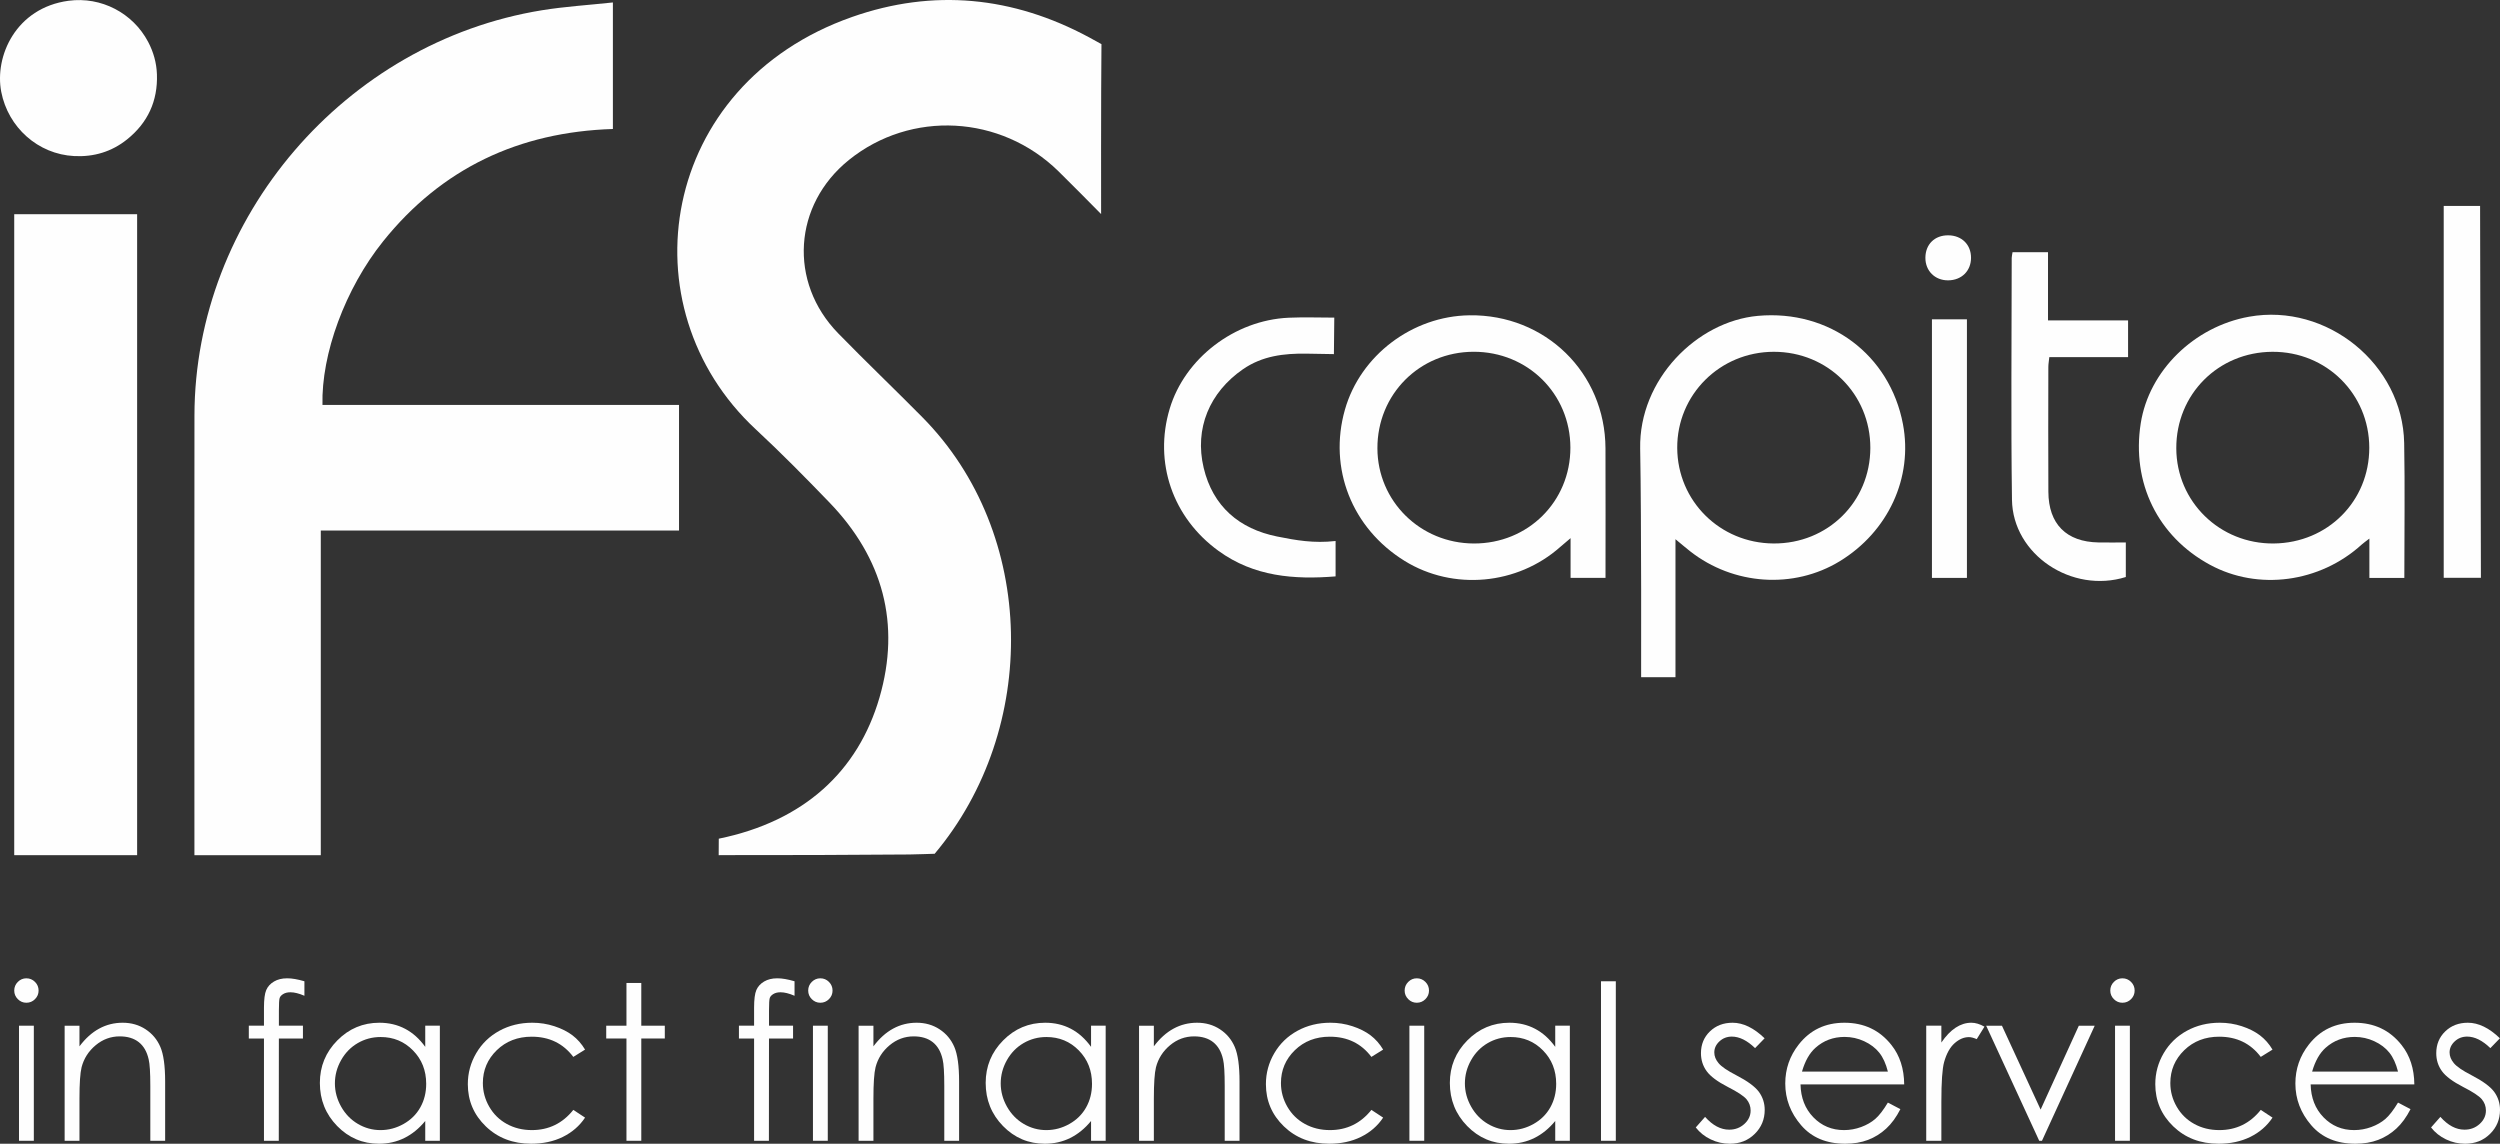 <?xml version="1.0" encoding="UTF-8"?>
<svg xmlns="http://www.w3.org/2000/svg" xmlns:xlink="http://www.w3.org/1999/xlink" xmlns:xodm="http://www.corel.com/coreldraw/odm/2003" xml:space="preserve" width="33.867mm" height="15.494mm" version="1.1" style="shape-rendering:geometricPrecision; text-rendering:geometricPrecision; image-rendering:optimizeQuality; fill-rule:evenodd; clip-rule:evenodd" viewBox="0 0 3386.66 1549.38">
 <rect x="0" y="0" width="3386.66" height="1549.38" fill="#333333" stroke="none"/>
 <defs>
  <style type="text/css">
   
    .fil0 {fill:#FEFEFE;fill-rule:nonzero}
   
  </style>
 </defs>
 <g id="Capa_x0020_1">
  <path class="fil0" d="M1154.36 22.95c110.18,-38.66 217.87,-27.83 320.93,27.59 12.36,6.66 16.82,9.27 16.82,9.27 -0.74,67.94 -0.48,230.17 -0.48,230.17 -17.76,-17.89 -39.83,-40.43 -57.85,-58.04 -78.13,-76.4 -199.72,-82.9 -283.69,-15.32 -75.42,60.69 -82.28,165.5 -14.68,234.86 37.53,38.51 76.46,75.64 114.25,113.89 155.62,157.45 158.42,422.29 16.5,591.19 0,0 -27.73,0.92 -34.35,0.97 -89.91,0.7 -156.9,0.91 -246.8,0.85 -2.24,0 -11.44,0.09 -11.44,0.09l0.13 -22.33c115.79,-23.72 188.7,-91.63 217.65,-191.02 29.09,-99.92 4.81,-189.17 -67.77,-264.46 -32.49,-33.71 -65.39,-67.12 -99.7,-98.99 -178.42,-165.68 -130.79,-467.06 130.48,-558.72z"></path>
  <path class="fil0" d="M263.37 1138.5c0,-191.87 -0.23,-383.74 0.05,-575.62 0.38,-268.02 203.96,-505.61 470.56,-548.96 31.21,-5.07 62.94,-7.01 96.28,-10.59l0 171.41c-127.3,4.06 -231.93,53.33 -311.22,152.11 -51.51,64.18 -83.92,152.86 -82.2,221.68l483 0 0 170.12 -485.28 0 0 439.84 -171.19 0 0 -19.99z"></path>
  <path class="fil0" d="M212.58 100.62c-0.54,-15.51 -4.65,-30.1 -11.88,-43.85 -20.62,-39.17 -63.66,-61.64 -107.79,-55.73 -71.56,9.59 -100.54,75.37 -91.22,123.38 9.31,48.04 49.68,84.51 98.82,87 26.57,1.35 50.7,-5.83 71.48,-22.46 28.28,-22.64 41.85,-52.22 40.59,-88.34z"></path>
  <polygon class="fil0" points="19.28,1158.47 185.76,1158.47 185.76,290.18 19.28,290.18 "></polygon>
  <path class="fil0" d="M1683.7 500.26c26.27,-18.19 55.53,-21.63 86.35,-21.18 19.65,0.3 36.95,0.63 36.95,0.63l0.51 -49.44c-20.18,0 -41.03,-0.78 -61.8,0.14 -73.39,3.27 -140.77,55.11 -161.18,123.34 -21.76,72.75 3.98,147.48 66.22,192.58 48.03,34.8 102.26,39.03 158.53,34.49l0 -47.94c-29.49,3.37 -53.81,-0.99 -79.1,-6.07 -51.43,-10.34 -87.16,-40.81 -99.6,-93 -12.74,-53.5 8.08,-102.37 53.12,-133.55z"></path>
  <polygon class="fil0" points="2617.13,782.86 2664.52,782.86 2664.52,432.57 2617.13,432.57 "></polygon>
  <path class="fil0" d="M2639.2 318.78c-18.34,-0.14 -30.84,12.14 -30.94,30.37 -0.09,17.8 12.93,30.74 30.82,30.63 18.17,-0.11 30.96,-12.69 31.01,-30.48 0.04,-17.94 -12.54,-30.38 -30.89,-30.52z"></path>
  <path class="fil0" d="M2774.35 341.66l-48.04 0c-0.5,3.36 -1.12,5.58 -1.12,7.81 -0.05,109.19 -1.15,218.4 0.36,327.57 1.03,74.21 81.11,127.52 154.21,104.62l0 -46.8c-13.88,0 -25.44,0.17 -36.99,-0.03 -43.56,-0.76 -67.68,-24.83 -67.92,-68.59 -0.31,-56.35 -0.11,-112.68 -0.04,-169.03 0,-3.86 0.72,-7.72 1.3,-13.38l106.71 0 0 -49.76 -108.47 0 0 -92.41z"></path>
  <polygon class="fil0" points="3359.69,278.97 3310.42,278.97 3310.42,782.71 3360.79,782.71 "></polygon>
  <path class="fil0" d="M3080.27 736.23c-73.14,0.78 -131.9,-56.56 -132.13,-128.92 -0.23,-73.16 56.81,-130.41 130.24,-130.74 73.11,-0.33 131.07,57.04 131.19,129.86 0.13,72.43 -56.24,129.01 -129.3,129.8zm-33.41 -307.22c-74.73,13.35 -135.77,73.37 -146.88,144.45 -12.6,80.48 22.98,153.23 93.71,191.58 65.34,35.45 148.81,24.32 205.64,-27.37 2.34,-2.13 4.99,-3.9 10.4,-8.09l0 53.36 47.34 0c0,-62.16 0.91,-122.48 -0.21,-182.78 -1.96,-106.72 -104.72,-189.96 -210,-171.15z"></path>
  <path class="fil0" d="M2402.37 736.22c-72.44,-0.53 -129.86,-57.49 -130.29,-129.25 -0.43,-72.26 57.84,-130.35 130.82,-130.41 73.2,-0.06 130.91,57.4 130.78,130.22 -0.12,73.13 -57.79,129.98 -131.31,129.44zm-21.02 -308.34c-82.58,7.45 -161.23,86.11 -159.47,179.73 1.81,96.9 1.3,309.76 1.3,309.76l46.52 0 0 -186.92c9.13,7.52 14.38,12.04 19.83,16.32 58.79,46.11 140.36,51.55 202.65,13.54 65.7,-40.07 99.43,-113.2 85.68,-185.77 -17.79,-93.99 -99.6,-155.39 -196.51,-146.66z"></path>
  <path class="fil0" d="M1996.47 736.25c-72.52,-0.27 -130.3,-57.31 -130.54,-128.86 -0.25,-73.13 57.01,-130.67 130.22,-130.86 73.31,-0.19 131.07,56.96 131.2,129.82 0.14,73.05 -57.43,130.18 -130.88,129.9zm-5.77 -309.13c-77.52,1.03 -147.93,54.36 -168.79,127.87 -22.59,79.58 9.49,160.76 80.97,204.91 65.58,40.51 152.77,32.62 210.81,-19.05 3.63,-3.24 7.42,-6.32 13.91,-11.82l0 53.83 47.33 0c0,-59.61 0.19,-117.62 -0.05,-175.61 -0.42,-102.32 -81.5,-181.49 -184.18,-180.13z"></path>
  <g id="_1128752081968">
   <polygon class="fil0" points="25.74,1545.37 45.82,1545.37 45.82,1389.48 25.74,1389.48 "></polygon>
   <path class="fil0" d="M35.72 1325.28c-4.49,0 -8.34,1.64 -11.58,4.88 -3.23,3.25 -4.86,7.16 -4.86,11.75 0,4.49 1.63,8.35 4.86,11.6 3.24,3.25 7.09,4.88 11.58,4.88 4.55,0 8.46,-1.63 11.7,-4.88 3.24,-3.25 4.86,-7.11 4.86,-11.6 0,-4.59 -1.62,-8.5 -4.86,-11.75 -3.24,-3.24 -7.15,-4.88 -11.7,-4.88z"></path>
   <path class="fil0" d="M197.25 1394.35c-9.04,-5.93 -19.39,-8.89 -31.06,-8.89 -11.48,0 -22.09,2.65 -31.85,7.97 -9.76,5.29 -18.65,13.3 -26.69,23.99l0 -27.94 -20.08 0 0 155.89 20.08 0 0 -57.17c0,-20.54 0.96,-34.67 2.87,-42.41 3.06,-11.84 9.41,-21.78 19.01,-29.8 9.61,-8.03 20.51,-12.05 32.65,-12.05 10.62,0 19.23,2.62 25.82,7.82 6.61,5.2 11.07,12.96 13.4,23.29 1.48,6 2.24,17.99 2.24,35.95l0 74.37 20.08 0 0 -80.23c0,-21.21 -2.15,-36.84 -6.46,-46.86 -4.3,-10.03 -10.97,-18.01 -20.01,-23.93z"></path>
   <path class="fil0" d="M371.14 1329.65c-4.95,2.92 -8.43,6.76 -10.48,11.54 -2.06,4.78 -3.08,12.74 -3.08,23.93l0 24.36 -20.52 0 0 17.34 20.52 0 0 138.55 20.07 0 0.12 -138.55 32.6 0 0 -17.34 -32.58 0 0.02 -21.06c0,-8.88 0.33,-14.36 1,-16.41 0.65,-2.06 2.28,-3.88 4.88,-5.44 2.57,-1.59 5.83,-2.37 9.75,-2.37 5.25,0 11.57,1.57 18.93,4.73l0 -19.64c-9.08,-2.66 -16.87,-4.01 -23.38,-4.01 -6.99,0 -12.94,1.46 -17.85,4.37z"></path>
   <path class="fil0" d="M569.4 1500.13c-5.3,9.45 -12.87,16.93 -22.71,22.47 -9.83,5.53 -20.25,8.3 -31.23,8.3 -10.9,0 -21.1,-2.79 -30.61,-8.37 -9.5,-5.59 -17.07,-13.38 -22.71,-23.4 -5.63,-10.02 -8.45,-20.51 -8.45,-31.5 0,-11.05 2.79,-21.56 8.39,-31.47 5.59,-9.93 13.1,-17.63 22.56,-23.12 9.46,-5.49 19.78,-8.23 30.96,-8.23 17.38,0 32.02,6.05 43.91,18.18 11.9,12.11 17.85,27.18 17.85,45.21 0,11.84 -2.65,22.48 -7.96,31.93zm6.67 -82c-7.85,-10.89 -16.97,-19.06 -27.33,-24.49 -10.38,-5.45 -21.98,-8.18 -34.79,-8.18 -22.19,0 -41.18,7.99 -56.96,23.94 -15.78,15.94 -23.67,35.14 -23.67,57.59 0,22.93 7.82,42.39 23.46,58.4 15.63,16 34.5,23.99 56.6,23.99 12.42,0 23.88,-2.57 34.35,-7.74 10.47,-5.16 19.91,-12.83 28.34,-23.07l0 26.8 19.79 0 0 -155.9 -19.79 0 0 28.66z"></path>
   <path class="fil0" d="M720.31 1404.38c23.79,0 42.57,9.13 56.33,27.37l15.92 -9.89c-4.69,-7.83 -10.39,-14.27 -17.07,-19.35 -6.7,-5.06 -14.85,-9.17 -24.47,-12.32 -9.61,-3.15 -19.58,-4.73 -29.92,-4.73 -16.43,0 -31.31,3.64 -44.61,10.9 -13.29,7.25 -23.74,17.35 -31.34,30.3 -7.61,12.95 -11.41,26.96 -11.41,42.06 0,22.44 8.13,41.5 24.39,57.17 16.27,15.66 36.73,23.49 61.4,23.49 16.07,0 30.4,-3.08 42.97,-9.27 12.57,-6.2 22.59,-14.9 30.06,-26.11l-15.92 -10.47c-14.52,18.24 -33.25,27.37 -56.19,27.37 -12.5,0 -23.8,-2.77 -33.89,-8.3 -10.07,-5.54 -18,-13.3 -23.78,-23.33 -5.77,-10.01 -8.67,-20.71 -8.67,-32.06 0,-17.47 6.28,-32.29 18.85,-44.52 12.56,-12.19 28.35,-18.31 47.35,-18.31z"></path>
   <polygon class="fil0" points="868.73,1331.59 848.65,1331.59 848.65,1389.48 821.24,1389.48 821.24,1406.82 848.65,1406.82 848.65,1545.37 868.73,1545.37 868.73,1406.82 900.58,1406.82 900.58,1389.48 868.73,1389.48 "></polygon>
   <path class="fil0" d="M1035.08 1329.65c-4.93,2.92 -8.42,6.76 -10.48,11.54 -2.05,4.78 -3.07,12.74 -3.07,23.93l0 24.36 -20.53 0 0 17.34 20.53 0 0 138.55 20.07 0 0.12 -138.55 32.6 0 0 -17.34 -32.58 0 0.01 -21.06c0,-8.88 0.33,-14.36 1,-16.41 0.67,-2.06 2.3,-3.88 4.88,-5.44 2.58,-1.59 5.83,-2.37 9.76,-2.37 5.25,0 11.56,1.57 18.94,4.73l0 -19.64c-9.09,-2.66 -16.89,-4.01 -23.39,-4.01 -6.98,0 -12.94,1.46 -17.86,4.37z"></path>
   <polygon class="fil0" points="1101.28,1545.37 1121.36,1545.37 1121.36,1389.48 1101.28,1389.48 "></polygon>
   <path class="fil0" d="M1111.26 1325.28c-4.48,0 -8.33,1.64 -11.58,4.88 -3.24,3.25 -4.85,7.16 -4.85,11.75 0,4.49 1.61,8.35 4.85,11.6 3.25,3.25 7.1,4.88 11.58,4.88 4.56,0 8.48,-1.63 11.71,-4.88 3.24,-3.25 4.86,-7.11 4.86,-11.6 0,-4.59 -1.62,-8.5 -4.86,-11.75 -3.23,-3.24 -7.15,-4.88 -11.71,-4.88z"></path>
   <path class="fil0" d="M1272.79 1394.35c-9.03,-5.93 -19.39,-8.89 -31.05,-8.89 -11.49,0 -22.1,2.65 -31.85,7.97 -9.76,5.29 -18.66,13.3 -26.69,23.99l0 -27.94 -20.08 0 0 155.89 20.08 0 0 -57.17c0,-20.54 0.96,-34.67 2.88,-42.41 3.05,-11.84 9.39,-21.78 19,-29.8 9.61,-8.03 20.5,-12.05 32.65,-12.05 10.62,0 19.24,2.62 25.82,7.82 6.61,5.2 11.06,12.96 13.39,23.29 1.49,6 2.25,17.99 2.25,35.95l0 74.37 20.07 0 0 -80.23c0,-21.21 -2.14,-36.84 -6.45,-46.86 -4.31,-10.03 -10.98,-18.01 -20.02,-23.93z"></path>
   <path class="fil0" d="M1471.35 1500.13c-5.3,9.45 -12.87,16.93 -22.7,22.47 -9.84,5.53 -20.25,8.3 -31.24,8.3 -10.9,0 -21.1,-2.79 -30.6,-8.37 -9.51,-5.59 -17.07,-13.38 -22.72,-23.4 -5.62,-10.02 -8.45,-20.51 -8.45,-31.5 0,-11.05 2.8,-21.56 8.38,-31.47 5.6,-9.93 13.12,-17.63 22.58,-23.12 9.45,-5.49 19.77,-8.23 30.94,-8.23 17.39,0 32.03,6.05 43.93,18.18 11.89,12.11 17.84,27.18 17.84,45.21 0,11.84 -2.65,22.48 -7.96,31.93zm6.67 -82c-7.84,-10.89 -16.96,-19.06 -27.32,-24.49 -10.39,-5.45 -21.99,-8.18 -34.79,-8.18 -22.2,0 -41.19,7.99 -56.97,23.94 -15.78,15.94 -23.67,35.14 -23.67,57.59 0,22.93 7.82,42.39 23.46,58.4 15.63,16 34.5,23.99 56.6,23.99 12.42,0 23.88,-2.57 34.35,-7.74 10.48,-5.16 19.92,-12.83 28.34,-23.07l0 26.8 19.8 0 0 -155.9 -19.8 0 0 28.66z"></path>
   <path class="fil0" d="M1652.69 1394.35c-9.05,-5.93 -19.39,-8.89 -31.05,-8.89 -11.5,0 -22.1,2.65 -31.87,7.97 -9.74,5.29 -18.64,13.3 -26.68,23.99l0 -27.94 -20.07 0 0 155.89 20.07 0 0 -57.17c0,-20.54 0.96,-34.67 2.87,-42.41 3.07,-11.84 9.4,-21.78 19.01,-29.8 9.62,-8.03 20.51,-12.05 32.65,-12.05 10.62,0 19.23,2.62 25.82,7.82 6.6,5.2 11.07,12.96 13.4,23.29 1.48,6 2.24,17.99 2.24,35.95l0 74.37 20.07 0 0 -80.23c0,-21.21 -2.14,-36.84 -6.45,-46.86 -4.3,-10.03 -10.98,-18.01 -20.01,-23.93z"></path>
   <path class="fil0" d="M1801.45 1404.38c23.79,0 42.58,9.13 56.33,27.37l15.91 -9.89c-4.69,-7.83 -10.37,-14.27 -17.06,-19.35 -6.7,-5.06 -14.85,-9.17 -24.47,-12.32 -9.61,-3.15 -19.58,-4.73 -29.91,-4.73 -16.44,0 -31.32,3.64 -44.62,10.9 -13.29,7.25 -23.74,17.35 -31.34,30.3 -7.61,12.95 -11.41,26.96 -11.41,42.06 0,22.44 8.13,41.5 24.39,57.17 16.26,15.66 36.72,23.49 61.39,23.49 16.08,0 30.41,-3.08 42.97,-9.27 12.58,-6.2 22.6,-14.9 30.06,-26.11l-15.91 -10.47c-14.53,18.24 -33.25,27.37 -56.19,27.37 -12.51,0 -23.8,-2.77 -33.89,-8.3 -10.07,-5.54 -18,-13.3 -23.78,-23.33 -5.77,-10.01 -8.67,-20.71 -8.67,-32.06 0,-17.47 6.28,-32.29 18.84,-44.52 12.57,-12.19 28.35,-18.31 47.36,-18.31z"></path>
   <polygon class="fil0" points="1909.27,1545.37 1929.34,1545.37 1929.34,1389.48 1909.27,1389.48 "></polygon>
   <path class="fil0" d="M1919.25 1325.28c-4.48,0 -8.34,1.64 -11.57,4.88 -3.24,3.25 -4.87,7.16 -4.87,11.75 0,4.49 1.63,8.35 4.87,11.6 3.23,3.25 7.09,4.88 11.57,4.88 4.57,0 8.47,-1.63 11.71,-4.88 3.24,-3.25 4.86,-7.11 4.86,-11.6 0,-4.59 -1.62,-8.5 -4.86,-11.75 -3.24,-3.24 -7.14,-4.88 -11.71,-4.88z"></path>
   <path class="fil0" d="M2100.16 1500.13c-5.31,9.45 -12.87,16.93 -22.71,22.47 -9.84,5.53 -20.25,8.3 -31.24,8.3 -10.89,0 -21.09,-2.79 -30.6,-8.37 -9.5,-5.59 -17.07,-13.38 -22.7,-23.4 -5.64,-10.02 -8.46,-20.51 -8.46,-31.5 0,-11.05 2.79,-21.56 8.38,-31.47 5.58,-9.93 13.11,-17.63 22.57,-23.12 9.46,-5.49 19.77,-8.23 30.95,-8.23 17.39,0 32.03,6.05 43.92,18.18 11.9,12.11 17.85,27.18 17.85,45.21 0,11.84 -2.66,22.48 -7.96,31.93zm6.67 -82c-7.85,-10.89 -16.97,-19.06 -27.33,-24.49 -10.39,-5.45 -21.98,-8.18 -34.79,-8.18 -22.19,0 -41.18,7.99 -56.97,23.94 -15.78,15.94 -23.67,35.14 -23.67,57.59 0,22.93 7.83,42.39 23.47,58.4 15.63,16 34.49,23.99 56.59,23.99 12.43,0 23.89,-2.57 34.36,-7.74 10.47,-5.16 19.91,-12.83 28.34,-23.07l0 26.8 19.79 0 0 -155.9 -19.79 0 0 28.66z"></path>
   <polygon class="fil0" points="2168.81,1545.37 2188.89,1545.37 2188.89,1329.3 2168.81,1329.3 "></polygon>
   <path class="fil0" d="M2352.21 1456.68c-12.27,-6.31 -20.32,-11.8 -24.15,-16.49 -3.83,-4.58 -5.76,-9.4 -5.76,-14.47 0,-5.72 2.33,-10.73 6.99,-15.04 4.64,-4.29 10.22,-6.45 16.75,-6.45 10.26,0 20.77,5.22 31.5,15.62l12.91 -13.32c-14.56,-14.04 -29.02,-21.07 -43.4,-21.07 -12.36,0 -22.58,3.93 -30.68,11.75 -8.09,7.84 -12.14,17.68 -12.14,29.52 0,9.07 2.54,17.15 7.62,24.21 5.08,7.08 14.66,14.24 28.76,21.5 13.13,6.68 21.55,12.23 25.3,16.62 3.74,4.49 5.6,9.61 5.6,15.33 0,6.98 -2.82,13.05 -8.48,18.2 -5.66,5.16 -12.52,7.73 -20.57,7.73 -11.5,0 -22.38,-5.78 -32.64,-17.33l-12.63 14.33c5.37,6.87 12.15,12.28 20.34,16.19 8.19,3.92 16.79,5.88 25.8,5.88 13.5,0 24.75,-4.45 33.76,-13.34 9,-8.88 13.5,-19.72 13.5,-32.53 0,-9.07 -2.63,-17.23 -7.9,-24.49 -5.37,-7.17 -15.53,-14.62 -30.48,-22.35z"></path>
   <path class="fil0" d="M2441.09 1451.66c4.12,-14.32 10.2,-25.07 18.25,-32.23 11,-9.85 24.18,-14.76 39.5,-14.76 9.29,0 18.14,1.95 26.58,5.88 8.42,3.91 15.19,9.07 20.32,15.45 5.12,6.41 9.02,14.97 11.7,25.66l-116.35 0zm121.22 -35.96c-15.9,-20.16 -37.14,-30.23 -63.76,-30.23 -25.84,0 -46.47,9.83 -61.89,29.51 -12.16,15.48 -18.23,33.1 -18.23,52.87 0,21.02 7.18,39.86 21.54,56.52 14.36,16.68 34.28,25.01 59.73,25.01 11.5,0 21.78,-1.75 30.87,-5.22 9.1,-3.5 17.29,-8.57 24.55,-15.27 7.29,-6.68 13.7,-15.46 19.25,-26.36l-16.93 -8.89c-6.12,10.18 -11.82,17.55 -17.09,22.13 -5.27,4.56 -11.66,8.23 -19.17,10.99 -7.52,2.76 -15.25,4.14 -23.2,4.14 -16.47,0 -30.31,-5.8 -41.52,-17.37 -11.2,-11.58 -16.99,-26.42 -17.37,-44.53l140.45 0c-0.19,-21.3 -5.93,-39.06 -17.23,-53.3z"></path>
   <path class="fil0" d="M2649.26 1392.13c-6.79,4.44 -13.25,11.15 -19.37,20.14l0 -22.8 -20.51 0 0 155.9 20.51 0 0 -52.72c0,-27.04 1.25,-44.99 3.73,-53.88 3.25,-11.56 7.99,-20.09 14.21,-25.57 6.21,-5.5 12.66,-8.25 19.36,-8.25 2.87,0 6.41,0.91 10.61,2.72l10.48 -16.89c-6.31,-3.55 -12.23,-5.32 -17.78,-5.32 -7.37,0 -14.46,2.23 -21.24,6.67z"></path>
   <polygon class="fil0" points="2764.36,1503.11 2711.96,1389.48 2690.58,1389.48 2762.45,1545.37 2766.19,1545.37 2837.63,1389.48 2816.12,1389.48 "></polygon>
   <path class="fil0" d="M2875.14 1325.28c-4.47,0 -8.33,1.64 -11.56,4.88 -3.25,3.25 -4.86,7.16 -4.86,11.75 0,4.49 1.61,8.35 4.86,11.6 3.23,3.25 7.09,4.88 11.56,4.88 4.57,0 8.48,-1.63 11.73,-4.88 3.24,-3.25 4.85,-7.11 4.85,-11.6 0,-4.59 -1.61,-8.5 -4.85,-11.75 -3.25,-3.24 -7.16,-4.88 -11.73,-4.88z"></path>
   <polygon class="fil0" points="2865.17,1545.37 2885.26,1545.37 2885.26,1389.48 2865.17,1389.48 "></polygon>
   <path class="fil0" d="M3006.26 1404.38c23.79,0 42.56,9.13 56.31,27.37l15.93 -9.89c-4.68,-7.83 -10.36,-14.27 -17.06,-19.35 -6.7,-5.06 -14.85,-9.17 -24.46,-12.32 -9.61,-3.15 -19.6,-4.73 -29.92,-4.73 -16.45,0 -31.32,3.64 -44.61,10.9 -13.3,7.25 -23.74,17.35 -31.35,30.3 -7.6,12.95 -11.41,26.96 -11.41,42.06 0,22.44 8.13,41.5 24.39,57.17 16.26,15.66 36.72,23.49 61.41,23.49 16.06,0 30.38,-3.08 42.97,-9.27 12.56,-6.2 22.59,-14.9 30.04,-26.11l-15.93 -10.47c-14.51,18.24 -33.24,27.37 -56.16,27.37 -12.52,0 -23.81,-2.77 -33.88,-8.3 -10.09,-5.54 -18.01,-13.3 -23.8,-23.33 -5.78,-10.01 -8.67,-20.71 -8.67,-32.06 0,-17.47 6.28,-32.29 18.85,-44.52 12.55,-12.19 28.34,-18.31 47.35,-18.31z"></path>
   <path class="fil0" d="M3132.16 1451.66c4.12,-14.32 10.2,-25.07 18.23,-32.23 11.02,-9.85 24.19,-14.76 39.52,-14.76 9.28,0 18.14,1.95 26.56,5.88 8.45,3.91 15.21,9.07 20.33,15.45 5.13,6.41 9.02,14.97 11.71,25.66l-116.35 0zm121.2 -35.96c-15.88,-20.16 -37.14,-30.23 -63.74,-30.23 -25.85,0 -46.48,9.83 -61.9,29.51 -12.15,15.48 -18.24,33.1 -18.24,52.87 0,21.02 7.18,39.86 21.54,56.52 14.37,16.68 34.28,25.01 59.75,25.01 11.47,0 21.77,-1.75 30.87,-5.22 9.09,-3.5 17.28,-8.57 24.55,-15.27 7.28,-6.68 13.69,-15.46 19.25,-26.36l-16.93 -8.89c-6.13,10.18 -11.83,17.55 -17.08,22.13 -5.28,4.56 -11.68,8.23 -19.18,10.99 -7.53,2.76 -15.26,4.14 -23.21,4.14 -16.47,0 -30.31,-5.8 -41.51,-17.37 -11.2,-11.58 -16.99,-26.42 -17.38,-44.53l140.46 0c-0.19,-21.3 -5.95,-39.06 -17.25,-53.3z"></path>
   <path class="fil0" d="M3378.76 1479.03c-5.36,-7.17 -15.52,-14.62 -30.48,-22.35 -12.28,-6.31 -20.32,-11.8 -24.16,-16.49 -3.81,-4.58 -5.75,-9.4 -5.75,-14.47 0,-5.72 2.34,-10.73 6.99,-15.04 4.64,-4.29 10.23,-6.45 16.75,-6.45 10.26,0 20.76,5.22 31.5,15.62l12.92 -13.32c-14.56,-14.04 -29.04,-21.07 -43.41,-21.07 -12.37,0 -22.59,3.93 -30.68,11.75 -8.09,7.84 -12.13,17.68 -12.13,29.51 0,9.08 2.53,17.16 7.61,24.22 5.09,7.08 14.67,14.24 28.76,21.5 13.12,6.68 21.56,12.23 25.29,16.62 3.75,4.49 5.62,9.61 5.62,15.33 0,6.98 -2.83,13.05 -8.48,18.2 -5.67,5.16 -12.51,7.73 -20.56,7.73 -11.52,0 -22.4,-5.78 -32.65,-17.33l-12.63 14.33c5.37,6.87 12.14,12.28 20.33,16.19 8.2,3.92 16.78,5.88 25.79,5.88 13.51,0 24.77,-4.45 33.77,-13.34 9.02,-8.88 13.51,-19.72 13.51,-32.53 0,-9.07 -2.65,-17.23 -7.91,-24.49z"></path>
  </g>
 </g>
</svg>
